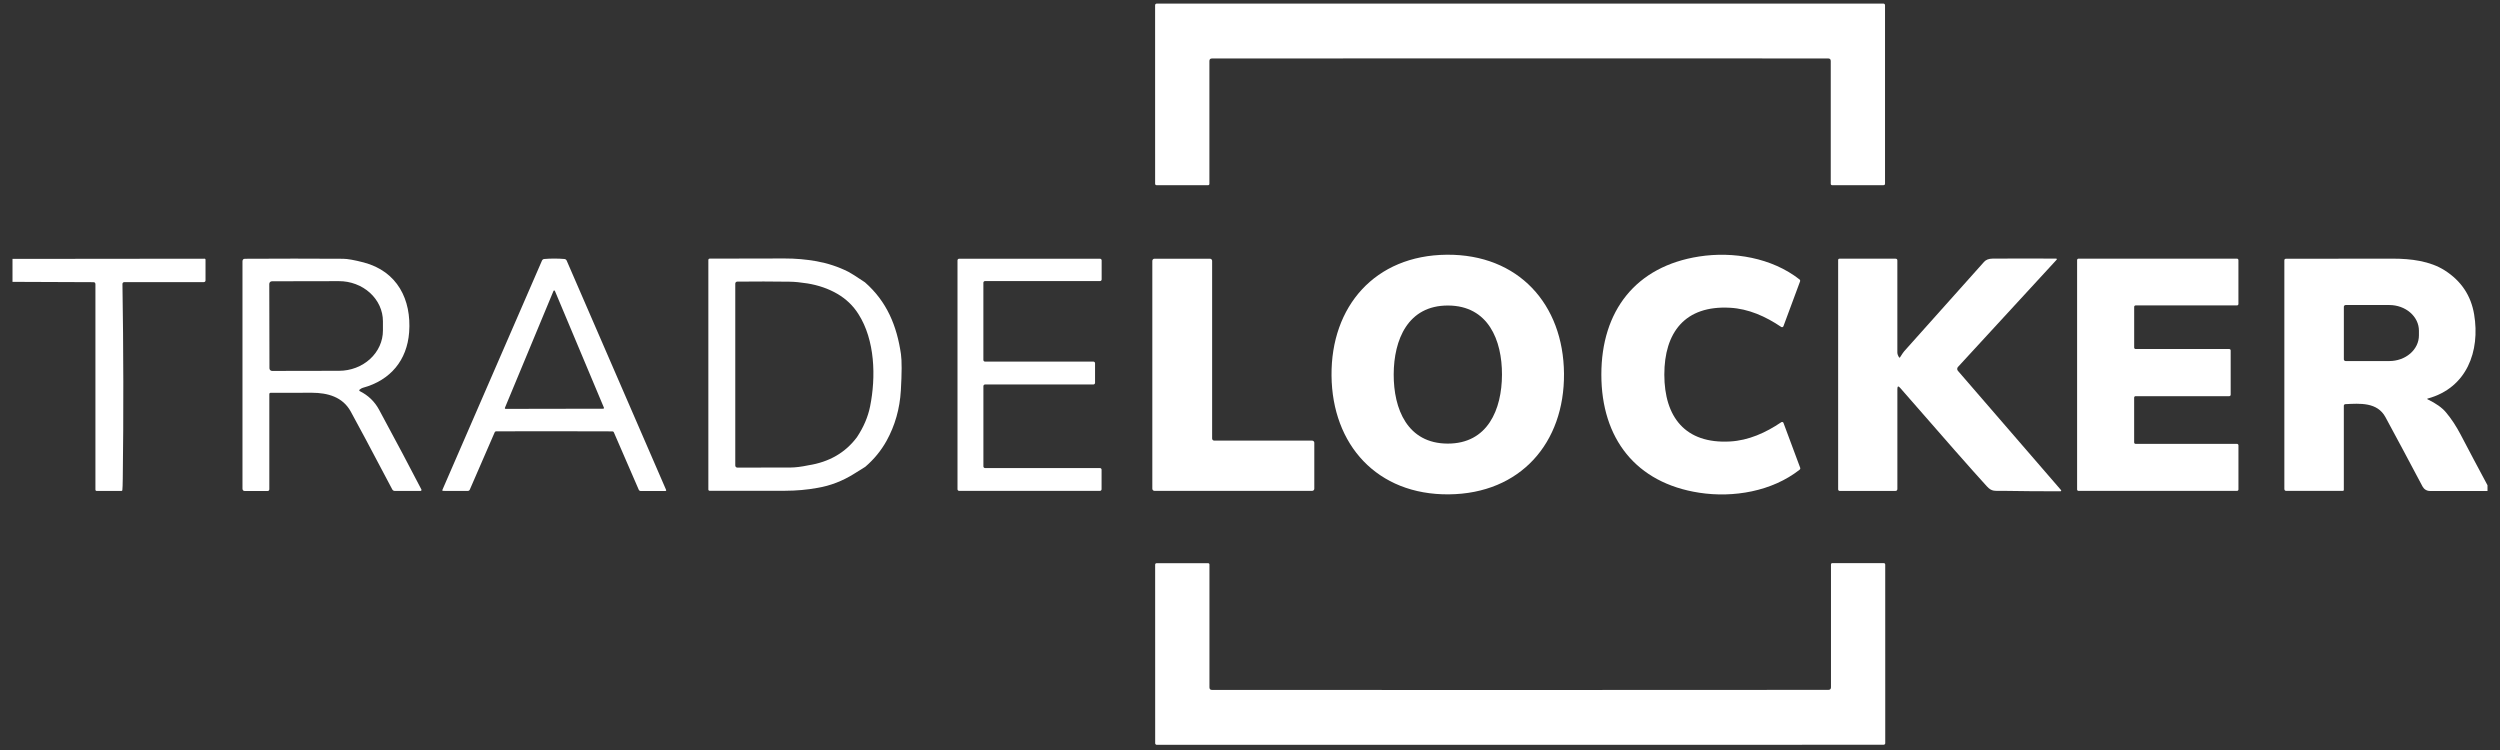 <svg width="100" height="30" viewBox="0 0 100 30" fill="none" xmlns="http://www.w3.org/2000/svg">
<rect x="0" y="0" width="100" height="30" fill="#333333" stroke="none"/>
<g clip-path="url(#clip0_5666_7430)">
<path d="M60.803 0.143C70.003 0.143 74.848 0.143 75.338 0.144C75.355 0.144 75.371 0.15 75.382 0.162C75.394 0.174 75.401 0.19 75.401 0.206V7.344C75.401 7.386 75.38 7.407 75.337 7.407H73.281C73.268 7.407 73.255 7.402 73.245 7.392C73.236 7.383 73.23 7.37 73.23 7.356V2.441C73.23 2.373 73.196 2.339 73.128 2.338C72.74 2.336 68.632 2.335 60.803 2.335C52.973 2.335 48.865 2.337 48.478 2.339C48.41 2.34 48.376 2.374 48.376 2.442V7.357C48.376 7.371 48.37 7.384 48.361 7.393C48.351 7.403 48.338 7.408 48.324 7.408H46.269C46.226 7.408 46.205 7.387 46.205 7.345L46.204 0.207C46.204 0.191 46.211 0.175 46.222 0.163C46.234 0.151 46.25 0.145 46.267 0.145C46.757 0.144 51.603 0.143 60.803 0.143Z" fill="white"/>
<path d="M57.868 10.189C60.739 10.164 62.536 12.172 62.56 14.941C62.584 17.708 60.824 19.748 57.953 19.774C55.082 19.799 53.285 17.79 53.261 15.022C53.236 12.255 54.998 10.214 57.868 10.189ZM55.748 14.974C55.743 16.358 56.294 17.738 57.903 17.744C59.512 17.75 60.074 16.374 60.079 14.99C60.084 13.607 59.532 12.227 57.923 12.221C56.313 12.215 55.752 13.591 55.748 14.974Z" fill="white"/>
<path d="M66.573 14.986C66.575 16.673 67.401 17.759 69.203 17.659C69.943 17.618 70.628 17.31 71.252 16.888C71.259 16.883 71.267 16.88 71.276 16.879C71.285 16.877 71.294 16.878 71.302 16.881C71.311 16.884 71.318 16.888 71.325 16.894C71.331 16.9 71.336 16.908 71.339 16.916L72.007 18.709C72.013 18.723 72.013 18.738 72.009 18.752C72.005 18.766 71.997 18.778 71.986 18.787C70.881 19.658 69.33 19.918 67.977 19.71C65.433 19.322 64.055 17.537 64.054 14.988C64.052 12.438 65.427 10.652 67.97 10.259C69.324 10.05 70.875 10.309 71.981 11.178C71.992 11.187 72.001 11.199 72.004 11.213C72.008 11.227 72.007 11.242 72.003 11.255L71.337 13.05C71.334 13.058 71.329 13.065 71.322 13.071C71.316 13.077 71.308 13.082 71.3 13.085C71.291 13.087 71.282 13.088 71.274 13.087C71.265 13.086 71.257 13.082 71.249 13.078C70.625 12.657 69.939 12.349 69.199 12.31C67.397 12.211 66.572 13.299 66.573 14.986Z" fill="white"/>
<path d="M0.5 11.274V10.356L8.185 10.348C8.194 10.348 8.204 10.352 8.211 10.358C8.217 10.365 8.221 10.374 8.221 10.384V11.217C8.221 11.235 8.214 11.252 8.202 11.265C8.189 11.277 8.172 11.284 8.154 11.284H4.971C4.962 11.284 4.952 11.286 4.943 11.29C4.934 11.293 4.926 11.299 4.919 11.306C4.912 11.313 4.907 11.321 4.903 11.33C4.9 11.339 4.898 11.348 4.898 11.358C4.94 13.99 4.944 16.581 4.911 19.13C4.908 19.386 4.902 19.544 4.894 19.605C4.891 19.627 4.879 19.638 4.856 19.638H3.873C3.836 19.638 3.817 19.62 3.817 19.583V11.37C3.817 11.315 3.79 11.287 3.736 11.287L0.5 11.274Z" fill="white"/>
<path d="M14.385 15.585C14.38 15.589 14.376 15.593 14.374 15.599C14.371 15.604 14.37 15.61 14.371 15.616C14.372 15.622 14.374 15.628 14.377 15.633C14.38 15.638 14.385 15.642 14.39 15.645C14.728 15.813 14.985 16.06 15.162 16.387C15.864 17.686 16.428 18.75 16.856 19.579C16.859 19.585 16.86 19.592 16.86 19.599C16.86 19.606 16.858 19.612 16.854 19.618C16.851 19.624 16.846 19.629 16.84 19.632C16.834 19.636 16.828 19.637 16.821 19.637H15.79C15.77 19.637 15.75 19.632 15.732 19.621C15.714 19.61 15.7 19.595 15.69 19.576C14.818 17.922 14.264 16.883 14.027 16.457C13.704 15.875 13.109 15.713 12.481 15.71C12.191 15.709 11.639 15.709 10.822 15.713C10.809 15.713 10.797 15.718 10.787 15.727C10.778 15.737 10.773 15.749 10.773 15.762V19.565C10.773 19.615 10.748 19.641 10.697 19.641H9.798C9.732 19.641 9.699 19.608 9.699 19.542V10.455C9.699 10.386 9.733 10.351 9.802 10.351C11.119 10.343 12.425 10.343 13.721 10.351C13.903 10.352 14.179 10.402 14.549 10.498C15.895 10.854 16.462 11.985 16.366 13.29C16.283 14.403 15.626 15.208 14.518 15.511C14.464 15.526 14.424 15.556 14.385 15.585ZM10.771 11.357L10.778 14.731C10.778 14.759 10.789 14.786 10.809 14.806C10.829 14.826 10.856 14.837 10.884 14.837L13.562 14.832C14.028 14.832 14.475 14.661 14.804 14.359C15.133 14.057 15.318 13.648 15.317 13.222V12.849C15.317 12.638 15.271 12.429 15.182 12.234C15.093 12.04 14.963 11.863 14.8 11.714C14.636 11.565 14.442 11.447 14.229 11.367C14.015 11.286 13.787 11.245 13.556 11.246L10.878 11.251C10.849 11.251 10.822 11.262 10.802 11.282C10.783 11.302 10.771 11.328 10.771 11.357Z" fill="white"/>
<path d="M22.174 10.343C22.314 10.343 22.449 10.349 22.578 10.36C22.597 10.362 22.615 10.369 22.631 10.38C22.647 10.391 22.659 10.407 22.667 10.424L26.642 19.591C26.655 19.623 26.645 19.64 26.61 19.64H25.628C25.611 19.64 25.594 19.635 25.58 19.625C25.566 19.616 25.555 19.603 25.549 19.587L24.553 17.291C24.548 17.28 24.54 17.271 24.53 17.264C24.521 17.258 24.509 17.255 24.497 17.255C24.281 17.252 23.506 17.25 22.171 17.25C20.836 17.249 20.06 17.25 19.844 17.253C19.832 17.253 19.821 17.257 19.811 17.263C19.801 17.269 19.794 17.278 19.789 17.289L18.792 19.585C18.785 19.6 18.774 19.614 18.76 19.623C18.746 19.632 18.729 19.637 18.713 19.637L17.731 19.636C17.696 19.636 17.685 19.62 17.699 19.588L21.679 10.424C21.687 10.406 21.7 10.391 21.715 10.379C21.731 10.368 21.75 10.361 21.769 10.36C21.898 10.348 22.033 10.343 22.174 10.343ZM20.196 16.314C20.194 16.319 20.194 16.323 20.194 16.328C20.195 16.333 20.196 16.337 20.199 16.341C20.202 16.345 20.205 16.349 20.209 16.351C20.214 16.353 20.218 16.354 20.223 16.355L24.13 16.348C24.134 16.348 24.139 16.347 24.143 16.344C24.148 16.342 24.151 16.339 24.154 16.335C24.157 16.331 24.159 16.326 24.159 16.321C24.159 16.316 24.159 16.311 24.157 16.307L22.196 11.637C22.194 11.632 22.19 11.627 22.185 11.624C22.18 11.621 22.174 11.619 22.168 11.619C22.162 11.619 22.156 11.621 22.151 11.624C22.146 11.627 22.143 11.632 22.14 11.637L20.196 16.314Z" fill="white"/>
<path d="M32.66 10.449C33.111 10.531 33.536 10.671 33.933 10.871C34.03 10.92 34.252 11.06 34.597 11.292C35.478 12.065 35.874 13.035 36.038 14.163C36.076 14.428 36.075 14.914 36.034 15.62C35.991 16.352 35.8 17.023 35.463 17.632C35.245 18.025 34.961 18.372 34.61 18.673C34.441 18.777 34.295 18.869 34.169 18.948C33.704 19.24 33.213 19.43 32.696 19.516C32.289 19.591 31.857 19.629 31.4 19.631C30.39 19.633 29.385 19.634 28.384 19.631C28.37 19.631 28.358 19.626 28.349 19.617C28.339 19.608 28.334 19.595 28.334 19.582V10.397C28.334 10.383 28.34 10.37 28.35 10.36C28.36 10.35 28.373 10.345 28.388 10.345C29.382 10.342 30.379 10.341 31.378 10.339C31.814 10.338 32.241 10.375 32.66 10.449ZM32.333 18.612C33.167 18.482 33.814 18.108 34.276 17.49C34.542 17.091 34.718 16.68 34.804 16.256C35.04 15.078 35.004 13.604 34.334 12.558C34.123 12.224 33.84 11.954 33.484 11.748C33.136 11.547 32.741 11.41 32.298 11.337C32.02 11.293 31.782 11.27 31.582 11.268C30.9 11.258 30.202 11.257 29.489 11.265C29.468 11.265 29.449 11.274 29.434 11.288C29.42 11.303 29.411 11.323 29.411 11.343V18.621C29.411 18.643 29.42 18.665 29.436 18.68C29.451 18.696 29.473 18.704 29.495 18.704C30.198 18.706 30.908 18.705 31.623 18.701C31.823 18.699 32.06 18.67 32.333 18.612Z" fill="white"/>
<path d="M43.802 14.53V15.313C43.802 15.331 43.795 15.348 43.782 15.36C43.77 15.372 43.753 15.379 43.736 15.379H39.402C39.393 15.379 39.385 15.381 39.377 15.384C39.369 15.387 39.361 15.392 39.355 15.398C39.349 15.404 39.344 15.412 39.341 15.42C39.338 15.428 39.336 15.436 39.336 15.445V18.656C39.336 18.665 39.338 18.673 39.341 18.681C39.344 18.689 39.349 18.696 39.355 18.703C39.361 18.709 39.369 18.713 39.377 18.717C39.385 18.72 39.393 18.722 39.402 18.722H43.997C44.015 18.722 44.032 18.729 44.044 18.741C44.056 18.753 44.063 18.77 44.063 18.788V19.569C44.063 19.587 44.056 19.603 44.044 19.616C44.032 19.628 44.015 19.635 43.997 19.635H38.366C38.348 19.635 38.331 19.628 38.319 19.616C38.307 19.603 38.3 19.587 38.3 19.569V10.415C38.3 10.397 38.307 10.38 38.319 10.368C38.331 10.356 38.348 10.349 38.366 10.349H44C44.008 10.349 44.017 10.351 44.025 10.354C44.033 10.357 44.04 10.362 44.046 10.368C44.053 10.374 44.057 10.382 44.061 10.389C44.064 10.398 44.066 10.406 44.066 10.415V11.177C44.066 11.186 44.064 11.194 44.061 11.203C44.057 11.21 44.053 11.218 44.046 11.224C44.04 11.23 44.033 11.235 44.025 11.238C44.017 11.241 44.008 11.243 44 11.243H39.401C39.384 11.243 39.367 11.25 39.355 11.262C39.342 11.275 39.335 11.291 39.335 11.309V14.399C39.335 14.416 39.342 14.433 39.355 14.445C39.367 14.457 39.384 14.464 39.401 14.464H43.736C43.753 14.464 43.77 14.471 43.782 14.483C43.795 14.496 43.802 14.512 43.802 14.53Z" fill="white"/>
<path d="M52.572 17.71V19.549C52.572 19.572 52.563 19.593 52.547 19.609C52.532 19.625 52.51 19.634 52.487 19.634H46.178C46.155 19.634 46.133 19.625 46.118 19.609C46.102 19.593 46.093 19.572 46.093 19.549V10.434C46.093 10.411 46.102 10.39 46.118 10.374C46.133 10.358 46.155 10.349 46.178 10.349H48.4C48.423 10.349 48.444 10.358 48.46 10.374C48.476 10.39 48.485 10.411 48.485 10.434V17.541C48.485 17.563 48.494 17.585 48.51 17.601C48.526 17.616 48.548 17.625 48.57 17.625H52.487C52.51 17.625 52.532 17.634 52.547 17.65C52.563 17.666 52.572 17.688 52.572 17.71Z" fill="white"/>
<path d="M76.007 15.516C75.933 15.43 75.895 15.444 75.895 15.558V19.556C75.895 19.61 75.868 19.637 75.814 19.637H73.585C73.57 19.637 73.554 19.63 73.543 19.618C73.532 19.607 73.526 19.591 73.526 19.574V10.397C73.526 10.384 73.531 10.372 73.54 10.363C73.55 10.353 73.562 10.348 73.575 10.348H75.821C75.87 10.348 75.894 10.372 75.894 10.42C75.895 10.933 75.895 12.159 75.894 14.097C75.894 14.158 75.916 14.222 75.96 14.289C75.976 14.312 75.991 14.312 76.005 14.288C76.084 14.163 76.138 14.083 76.168 14.05C76.402 13.783 77.468 12.591 79.364 10.473C79.439 10.389 79.551 10.347 79.698 10.345C80.47 10.339 81.314 10.339 82.231 10.344C82.281 10.345 82.289 10.363 82.255 10.4L78.318 14.679C78.299 14.699 78.288 14.726 78.288 14.755C78.287 14.783 78.297 14.81 78.316 14.832L82.442 19.604C82.445 19.608 82.447 19.613 82.448 19.618C82.449 19.624 82.448 19.629 82.446 19.634C82.444 19.639 82.44 19.643 82.435 19.646C82.431 19.649 82.426 19.651 82.42 19.651C81.7 19.653 80.938 19.648 80.133 19.634C79.78 19.628 79.68 19.677 79.473 19.452C78.915 18.842 77.759 17.53 76.007 15.516Z" fill="white"/>
<path d="M89.227 14.018V15.789C89.227 15.804 89.222 15.819 89.21 15.83C89.199 15.84 89.185 15.847 89.169 15.847H85.424C85.408 15.847 85.394 15.852 85.383 15.863C85.372 15.874 85.366 15.889 85.366 15.904V17.697C85.366 17.713 85.372 17.727 85.383 17.738C85.394 17.749 85.408 17.755 85.424 17.755H89.481C89.496 17.755 89.51 17.761 89.521 17.772C89.532 17.783 89.538 17.797 89.538 17.812V19.578C89.538 19.593 89.532 19.608 89.521 19.619C89.51 19.629 89.496 19.636 89.481 19.636H83.141C83.126 19.636 83.112 19.629 83.1 19.619C83.089 19.608 83.084 19.593 83.084 19.578V10.404C83.084 10.388 83.089 10.374 83.1 10.363C83.112 10.352 83.126 10.346 83.141 10.346H89.479C89.495 10.346 89.509 10.352 89.519 10.363C89.531 10.374 89.537 10.388 89.537 10.404V12.159C89.537 12.175 89.531 12.189 89.519 12.2C89.509 12.211 89.495 12.217 89.479 12.217H85.425C85.409 12.217 85.395 12.223 85.384 12.234C85.373 12.245 85.367 12.259 85.367 12.274V13.903C85.367 13.919 85.373 13.933 85.384 13.944C85.395 13.955 85.409 13.961 85.425 13.961H89.169C89.185 13.961 89.199 13.967 89.21 13.978C89.222 13.989 89.227 14.003 89.227 14.018Z" fill="white"/>
<path d="M99.5 19.41V19.641L97.196 19.639C97.135 19.639 97.077 19.623 97.026 19.592C96.974 19.561 96.932 19.516 96.903 19.463C96.356 18.43 95.862 17.505 95.418 16.686C95.091 16.082 94.402 16.137 93.814 16.166C93.797 16.167 93.782 16.174 93.77 16.186C93.759 16.198 93.753 16.214 93.753 16.23V19.595C93.753 19.606 93.749 19.616 93.741 19.624C93.733 19.631 93.723 19.636 93.712 19.636H91.455C91.401 19.636 91.374 19.609 91.374 19.554V10.417C91.374 10.373 91.396 10.35 91.441 10.35C92.732 10.346 94.153 10.345 95.705 10.346C96.437 10.346 97.202 10.44 97.793 10.818C98.449 11.238 98.839 11.823 98.965 12.573C99.213 14.052 98.671 15.516 97.111 15.941C97.081 15.95 97.08 15.961 97.108 15.975C97.441 16.135 97.683 16.308 97.837 16.492C98.053 16.749 98.247 17.044 98.421 17.375C98.776 18.055 99.136 18.733 99.5 19.41ZM93.754 12.273V14.37C93.754 14.38 93.755 14.389 93.759 14.398C93.763 14.406 93.768 14.414 93.774 14.421C93.782 14.428 93.789 14.433 93.798 14.437C93.806 14.44 93.816 14.442 93.825 14.442H95.574C95.887 14.442 96.188 14.334 96.41 14.142C96.632 13.95 96.757 13.689 96.757 13.417V13.226C96.757 12.955 96.632 12.694 96.41 12.502C96.188 12.309 95.887 12.201 95.574 12.201H93.825C93.816 12.201 93.806 12.203 93.798 12.207C93.789 12.21 93.782 12.216 93.774 12.222C93.768 12.229 93.763 12.237 93.759 12.246C93.755 12.254 93.754 12.264 93.754 12.273Z" fill="white"/>
<path d="M60.808 27.6C68.64 27.599 72.749 27.598 73.136 27.595C73.204 27.594 73.239 27.56 73.239 27.492V22.576C73.239 22.563 73.244 22.55 73.253 22.54C73.263 22.531 73.276 22.525 73.29 22.525H75.346C75.388 22.525 75.409 22.547 75.409 22.589L75.41 29.727C75.41 29.744 75.403 29.759 75.391 29.771C75.38 29.783 75.364 29.79 75.347 29.79C74.857 29.791 70.011 29.792 60.809 29.793C51.606 29.794 46.76 29.794 46.27 29.793C46.253 29.793 46.237 29.786 46.226 29.774C46.214 29.763 46.207 29.747 46.207 29.73L46.206 22.591C46.206 22.549 46.228 22.528 46.27 22.528H48.327C48.34 22.528 48.353 22.533 48.363 22.543C48.373 22.552 48.378 22.565 48.378 22.579V27.495C48.378 27.563 48.412 27.597 48.481 27.597C48.868 27.6 52.977 27.601 60.808 27.6Z" fill="white"/>
</g>
<defs>
<clipPath id="clip0_5666_7430">
<rect width="99" height="30" fill="white" transform="translate(0.5)"/>
</clipPath>
</defs>
</svg>
